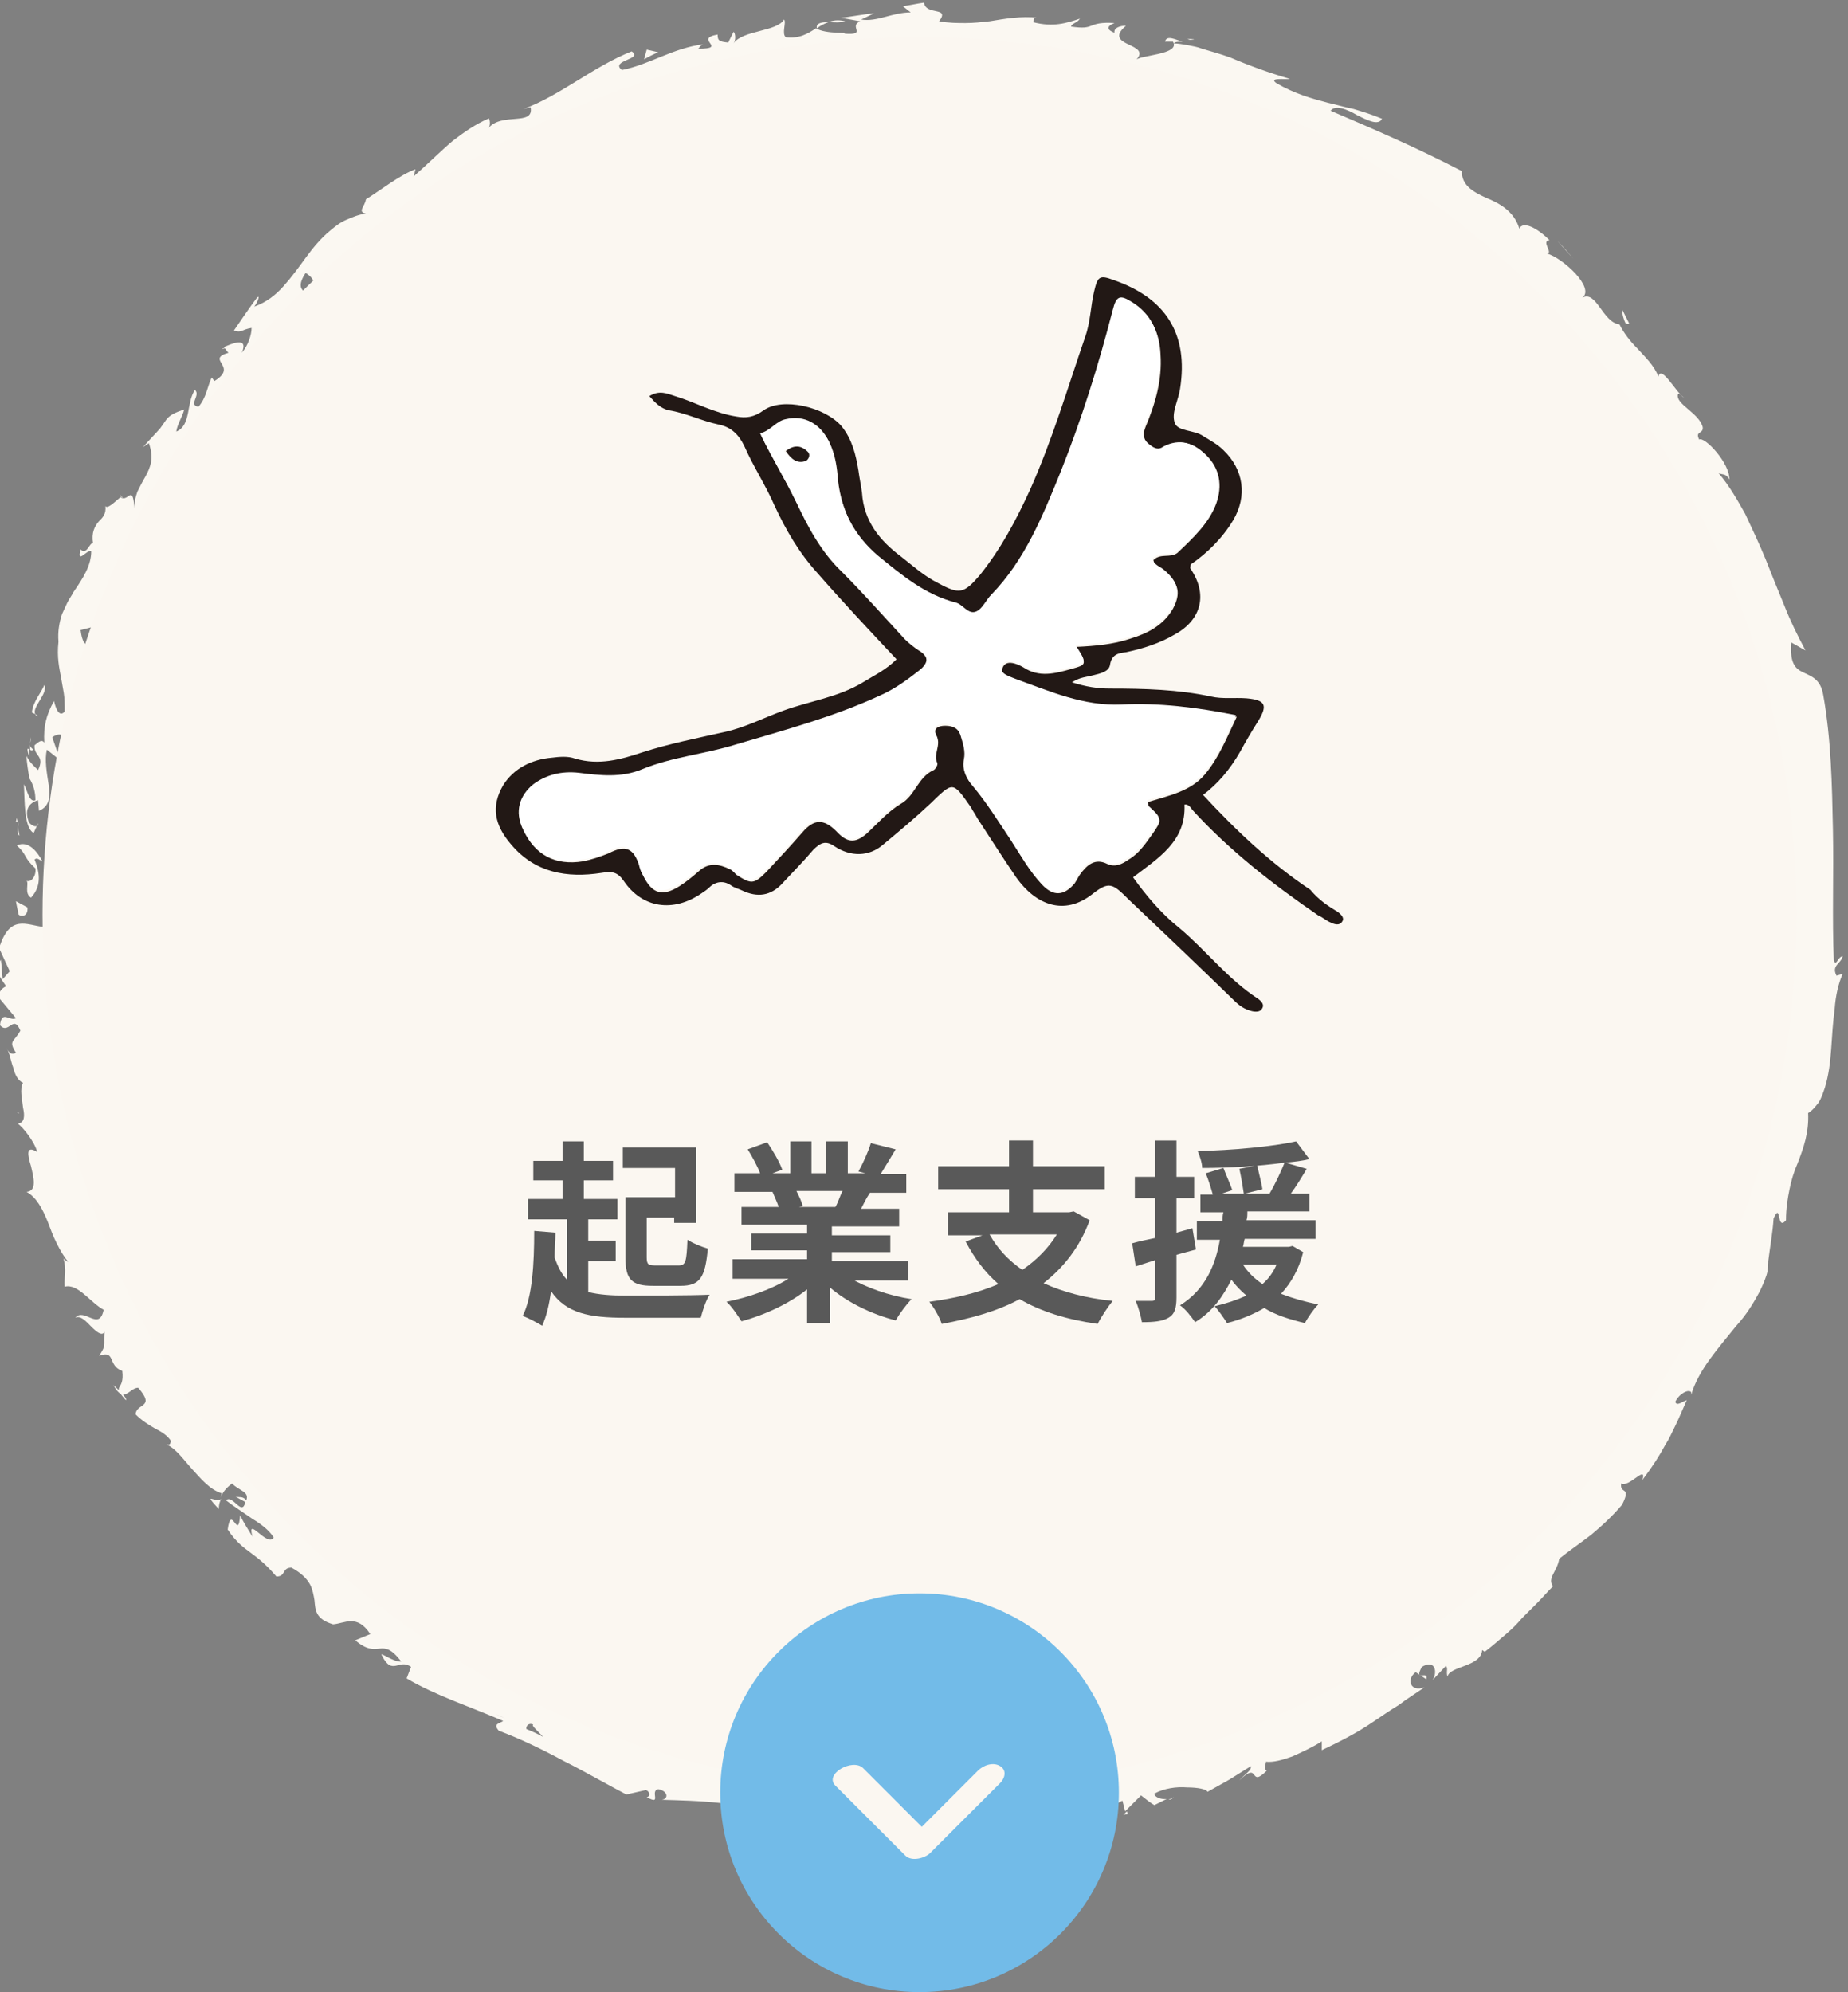 <?xml version="1.0" encoding="utf-8"?>
<!-- Generator: Adobe Illustrator 26.3.1, SVG Export Plug-In . SVG Version: 6.00 Build 0)  -->
<svg version="1.1" id="_イヤー_2" xmlns="http://www.w3.org/2000/svg" xmlns:xlink="http://www.w3.org/1999/xlink" x="0px"
	 y="0px" viewBox="0 0 208.6 224.8" style="enable-background:new 0 0 208.6 224.8;" xml:space="preserve">
<rect x="0" y="0" width="208.6" height="224.8" fill="#808080" stroke="none"/>
<style type="text/css">
	.st0{fill:#FBF8F2;}
	.st1{fill:#FBF7F1;}
	.st2{enable-background:new    ;}
	.st3{fill:#595959;}
	.st4{fill:#221815;}
	.st5{fill:#FFFFFF;}
	.st6{fill:#72BBE8;}
</style>
<g id="_イヤー_1-2">
	<g>
		<g>
			<path class="st0" d="M2.1,103.2c0.3,0.3,1.1,0.2,1-0.8l-1.3-0.7C1.8,101.8,2.1,103.2,2.1,103.2z"/>
			<path class="st0" d="M4.8,97.2c-0.6-1.1-1.6-2.4-2.9-1.8C3.1,96.5,2.6,96.7,4,98c0.1,0.9-0.5,1.6-1,1.4c0.3,0.3-0.3,1.4,0.5,1.9
				c1.1-1.2,1.1-2.6,0.4-4.3C4.2,96.7,4.5,97.1,4.8,97.2L4.8,97.2z"/>
			<path class="st0" d="M47.5,24.1L47,24.3C47.1,24.3,47.3,24.2,47.5,24.1z"/>
			<path class="st0" d="M97.4,7c-0.4,0.1-0.6,0.2-0.6,0.3C97.2,7.2,97.5,7.1,97.4,7z"/>
			<path class="st0" d="M106.5,8.3c-0.2-0.1-0.3-0.1-0.5-0.1C106.2,8.3,106.4,8.4,106.5,8.3z"/>
			<path class="st0" d="M47.5,24.1l1.4-0.5C48.7,23.2,48.1,23.7,47.5,24.1z"/>
			<path class="st0" d="M3.1,84.5c0,0.3,0.1,0.6,0.2,0.9c0-0.3,0-0.5,0-0.8C3.3,84.5,3.2,84.5,3.1,84.5z"/>
			<path class="st0" d="M30.9,40.7L30.6,41c0,0.2,0.1,0.4,0.2,0.6L30.9,40.7L30.9,40.7z"/>
			<path class="st0" d="M20.7,55.4c0.2-0.3-0.7-1-1-1.4c0.3,0.4,0.3,0.8,0.2,1.2C20.1,55.3,20.4,55.4,20.7,55.4z"/>
			<path class="st0" d="M8.4,81.3l0,0.5C8.5,81.7,8.5,81.5,8.4,81.3z"/>
			<path class="st0" d="M40,31.7c0.1,0.1,0.3,0.2,0.4,0.2C40.3,31.8,40.2,31.7,40,31.7z"/>
			<path class="st0" d="M2,125.6c0.1,0,0.1,0,0.2,0C2,125.5,1.9,125.5,2,125.6z"/>
			<path class="st0" d="M5.1,103.2l0.1,0.3c0.2,0,0.4,0.1,0.6,0.1C5.8,103.6,5.1,103.2,5.1,103.2z"/>
			<path class="st0" d="M122.5,11.6C122.5,11.6,122.4,11.5,122.5,11.6C121.9,11.6,122.2,11.6,122.5,11.6z"/>
			<path class="st0" d="M196.1,123.2c1.4-1.5,0.6,3,2.3,0.7C197.9,124.1,197.2,121.3,196.1,123.2z"/>
			<path class="st0" d="M3.4,84c0-0.3,0.1-0.5,0.1-0.8C3.4,83.6,3.4,83.8,3.4,84z"/>
			<path class="st0" d="M198.4,123.9L198.4,123.9l0.2-0.2L198.4,123.9L198.4,123.9z"/>
			<path class="st0" d="M156.9,25.4c0.1-0.2,0-0.4,0-0.6C156.8,24.8,156.8,25,156.9,25.4z"/>
			<path class="st0" d="M132.3,11.7l0.6,0.4C132.7,11.9,132.5,11.8,132.3,11.7z"/>
			<path class="st0" d="M169.2,33.3c0.2,0.3,0.2,0.5,0.7,0.8c0-0.1,0-0.1,0-0.2C169.7,33.8,169.4,33.7,169.2,33.3z"/>
			<path class="st0" d="M179.6,44.6c0-0.1,0-0.2,0-0.4l-0.4-0.3L179.6,44.6L179.6,44.6z"/>
			<path class="st0" d="M24.7,170.3c0-0.5,0.1-0.9,0.3-1.2C24.5,169.8,22.7,168.1,24.7,170.3z"/>
			<path class="st0" d="M3.8,84.6c-0.3-0.2-0.4-0.3-0.4-0.6c0,0.2,0,0.4,0,0.6C3.5,84.7,3.6,84.7,3.8,84.6z"/>
			<path class="st0" d="M175.8,27.2l1.8,2C177.1,28.6,176.5,27.9,175.8,27.2z"/>
			<path class="st0" d="M132.5,202.8l-0.6,0.3C132.1,203.1,132.3,203,132.5,202.8z"/>
			<path class="st0" d="M183.1,34.9c0,0.6,0.2,1.2,0.4,1.6c0.1,0,0.3,0.1,0.4,0L183.1,34.9z"/>
			<path class="st0" d="M25,169.1L25,169.1C25,169.1,25,169.1,25,169.1z"/>
			<path class="st0" d="M12.8,156.3c1.2,2.2,1.8,0.3,2.8,0.3c2,2.3-0.2,1.7-0.3,3c0.7,0.7,1.5,1.2,2.2,1.6c0.8,0.4,1.4,0.8,1.8,1.4
				c-0.1,0.2,0,0.5-0.5,0.4c1.1,0.5,1.9,1.7,2.9,2.8c1,1.1,2,2.3,3.3,2.7c0,0.2,0,0.4-0.1,0.5c0.3-0.8,0.9-1.3,1.3-1.6
				c0.7,0.8,2,0.9,1.6,1.9c-0.4-0.5-0.8-0.3-1.2-0.4l1.1,0.6c-0.4,1.7-1.4-0.9-2.2-0.2c0.9,0.7,2,1.4,3,2.1c1,0.6,1.9,1.3,2.4,2.1
				c-0.7,1.2-3.1-2.6-2.4-0.1c-0.5-0.8-1-1.6-1.4-2.4c-0.2,3-1-1.4-1.4,1.6c1,1.5,1.9,2.1,2.7,2.7c0.8,0.6,1.6,1.2,2.8,2.6
				c1.1,0,0.6-1,1.7-1c1.1,0.6,1.7,1.2,2.1,1.9c0.3,0.6,0.4,1.2,0.5,1.8c0.1,1.1,0.1,2.1,2.1,2.7c1.3-0.1,2.7-1.2,4.2,1.1l-1.7,0.7
				c2.7,2.3,2.9-0.6,5.2,2.4c-0.9,0.1-2.5-1.2-2.2-0.7c1.2,2.4,1.9,0.3,3.3,1.3l-0.5,1.3c3.2,1.9,7.2,3.2,10.9,4.8
				c-0.4,0.3-1.2,0.3-0.5,1.1c2.4,0.9,4.9,2.1,7.3,3.4c2.4,1.2,4.8,2.6,7.1,3.8l2.2-0.5c0.4,0.1,0.6,0.7,0.1,0.8
				c1.8,1,0.3-0.7,1.3-0.9c1.1,0.2,1.2,1.1,0.4,1.2c3.6,0.1,9.9,0.2,13.2,2.1l-0.8,0.2c2.7,0.9,3.4-2,5.9-0.5l-0.5,0.1
				c3,0.6,6.2,0.7,9.2,0.7c0.8,0,1.5,0.1,2.2,0.1c0.7,0,1.4,0.1,2.1,0.1c1.4,0.1,2.7,0.4,3.8,0.7c0.4-0.9,1.9-0.8,3.3-0.8
				c1.4,0,2.8-0.2,2.9-1.4c1.8,0.4,2.4,0.7,3.3,0.9c0.8,0.2,1.8,0.3,4.3,0.3c1.3-0.1,1.6-1.8,3.1-2.4l0.3,1.2l1.8-1.8
				c0.5,0.4,1,0.8,1.5,1.1l1.4-0.7c-0.6,0.1-1.4-0.2-1.4-0.6c1.1-0.6,2.5-0.8,3.7-0.7c1.2,0,2.2,0.2,2.3,0.5l2.5-1.4
				c0.8-0.5,1.6-1,2.4-1.5c0.1,0.5-0.8,1-1.3,1.6c2.4-2.3,1,1,3.1-1.1c-0.4-0.1-0.1-0.8-0.1-1c0.8,0.1,1.9-0.2,3-0.6
				c1.1-0.5,2.4-1.1,3.3-1.7l0,1c1.9-0.9,3.9-1.9,5.8-3.2c0.9-0.6,1.9-1.3,2.9-1.9c0.9-0.7,1.9-1.3,2.9-2c-1.6,0.6-2.1-0.9-1-1.7
				l1.2,0.8c0.3-1.1-1.5,0.4-0.5-1.4c1.5-0.9,1.8,0.6,1.2,1.5l1.5-1.6c0.3,0.2,0,0.7,0.2,1.2c0.2-1.2,3.8-1.1,3.9-3l0.3,0.2
				c0.9-0.7,1.7-1.4,2.4-2c0.7-0.6,1.3-1.2,1.8-1.8c0.6-0.6,1.1-1.1,1.7-1.7c0.6-0.6,1.1-1.2,1.8-1.9c-0.7-0.9,0.5-1.7,0.7-3.1
				c1.1-0.9,2.3-1.7,3.6-2.7c1.2-1,2.4-2.1,3.5-3.4c1.1-2.2-0.3-1.1-0.1-2.4c0.9,0.5,2.9-2.2,2.4-0.4c1.2-1.6,1.9-2.7,2.6-4
				c0.4-0.6,0.7-1.3,1.1-2.1c0.4-0.8,0.8-1.8,1.3-2.9c-0.6,0.2-1.1,0.7-1.3,0.2c0.4-0.9,1.5-1.5,1.8-1.1l0,0.3
				c0.8-2.8,3.1-5.3,5.1-7.8c1.1-1.2,1.9-2.5,2.6-3.8c0.3-0.6,0.6-1.3,0.8-1.9c0.2-0.6,0.2-1.3,0.2-1.9v0.3c0.2-1.6,0.5-3.2,0.6-4.8
				c0.9-2,0.3,1.5,1.4,0.2c0-1.4,0.2-2.5,0.4-3.5c0.2-1,0.5-2,0.9-2.9c0.7-1.8,1.3-3.5,1.2-5.7c0.5-0.3,0.8-0.7,1.2-1.2
				c0.3-0.5,0.5-1.1,0.7-1.7c0.4-1.3,0.6-2.8,0.7-4.3c0.1-1.5,0.2-3.1,0.4-4.6c0.1-1.4,0.4-2.8,0.9-3.9l-0.7,0.2
				c-0.6-1.2,0.5-1.3,0.7-2.2c-0.6,0.1-0.7,1.2-1,0.5c-0.2-4.8,0-9.8-0.1-14.8c-0.1-5-0.2-10.2-1.1-15.2c-0.3-1.8-1.4-2.1-2.2-2.5
				c-0.9-0.4-1.6-1-1.4-3.4l1.6,0.9c-0.9-1.7-1.7-3.3-2.4-5.1c-0.7-1.7-1.4-3.4-2.1-5.2c-0.7-1.7-1.5-3.4-2.3-5.1
				c-0.9-1.6-1.8-3.2-3-4.6c0.5,0.2,0.8,0,1.2,0.7c0.1-1.8-2.8-4.9-3.4-4.5c-0.5-1,0.5-0.6,0.4-1.4c-0.4-1.6-3.1-2.6-2.8-3.7
				c0.1-0.2,0.5,0.2,0.7,0.4c-0.9-0.6-2.6-3.8-2.9-2.4c-0.5-1.3-1.5-2.2-2.3-3.1c-0.9-0.9-1.6-1.8-2.1-2.8c-1.9-0.2-2.6-3.9-4.2-3
				c1.5-1.1-2.2-4.5-4-5c0.8,0-0.7-1.4,0.3-1.5c-1.4-1.4-3-2.2-3.4-1.3c-0.6-2-2.3-2.9-3.8-3.5c-1.5-0.7-2.7-1.4-2.7-3
				c-5.2-2.7-10.1-4.8-14.8-6.8c0.5-0.7,1.8-0.2,3,0.5c1.2,0.6,2.4,1.2,2.8,0.4c-1.2-0.5-2.2-0.8-3.2-1.1c-1-0.2-2-0.5-2.9-0.7
				c-1.9-0.5-3.7-1-5.8-2.2c-1-0.7,1-0.4,1.5-0.5c-2.4-0.7-4.6-1.5-6.7-2.4c-1.1-0.4-2.2-0.7-3.2-1c-0.5-0.2-1.1-0.3-1.6-0.4
				c-0.6-0.1-1.1-0.2-1.6-0.2c0.1-0.2,0.6-0.2,1-0.2c-0.8-0.2-1.8-0.8-2,0h0.9c0.9,1.5-3.9,1.5-4.2,2.1c2-2-3.9-1.5-1.1-3.9
				c-0.6,0-1.4,0.2-1.3,0.8c-0.8-0.3-1-0.7,0-1.1c-1.5-0.1-2.1,0.1-2.6,0.3s-0.9,0.3-2.3,0.1c0.1-0.4,0.7-0.4,1-0.9
				c-1.5,0.5-3,1-5.3,0.4c0.2-0.2-0.1-0.6,0.6-0.5c-2-0.2-3.7,0.1-5.5,0.4c-0.9,0.1-1.8,0.2-2.7,0.2s-1.9,0-3-0.2
				c1.3-1.7-1.5-0.6-1.7-2.1c-0.8,0.1-1.6,0.3-2.4,0.4l0.9,0.7c-2.1,0-3.8,1.1-5.6,0.8c0.5-0.2,1-0.5,1.5-0.7
				c-1.3,0.1-2.6,0.4-3.8,0.5l2.2,0.4C95.7,3,98,4,95.3,3.8c0.5-0.2-2,0.1-3.2-0.6l0,0c-0.9,0.6-1.9,1.2-3.4,1
				c-0.5-0.4,0.1-1.7-0.2-2c-0.8,1.4-4.7,1.2-5.7,2.7c0.3-0.4,0.2-1.2,0-1.3l-0.6,1.2c-1-0.1-1.2-0.2-1.2-0.9
				c-2.8,0.5,1.3,1.6-2.2,1.6c0.2-0.1,0.1-0.3,0.6-0.5c-3.4,0.4-6.1,2.3-9.2,2.9c-1.4-1.1,2.5-1.2,1.1-2.1c-4.3,1.7-8.1,5-12.2,6.5
				l0.8-0.2c0.4,2.2-3.3,0.5-4.8,2.4c0.4-0.4,0.1-1.4,0-1.1c-1.4,0.6-2.7,1.5-4,2.5c-1.3,1.1-2.7,2.5-4.4,4l0.2-0.8
				c-1.7,0.6-4,2.4-5.6,3.4c-0.1,0.8-1,1.4,0,1.6c-0.8,0.1-1.5,0.4-2.2,0.7c-0.7,0.3-1.2,0.7-1.8,1.2c-1.1,0.9-2,2-2.8,3.1
				c-0.8,1.1-1.6,2.2-2.5,3.2c-0.9,1-1.9,1.8-3.3,2.3c0.4-0.5,0.7-1.4,0.3-1c-0.9,1.2-1.7,2.4-2.6,3.7c0.9,0.3,0.8-0.1,2-0.3
				c0,0.8-0.4,2-1.1,2.8c0.8-1.9-1.2-1-2.1-0.6c0.3,0.1,0.4,0.5,0.6,0.6c-2.7,0.8,1.2,1.5-1.6,3.2l-0.3-0.4c-0.5,1-0.6,2.3-1.5,3.3
				c-1.2-0.2,0.3-1.3-0.4-1.9c-1,1.5-0.4,4-2.1,4.7c0.1-0.8,0.7-1.7,0.9-2.5c-2.1,0.7-1.9,1.1-2.7,2.1l0.1-0.1
				c-0.7,0.8-1.4,1.5-2.1,2.3c0.2-0.2,0.5-0.3,0.7-0.5c0.6,1.7,0.2,2.7-0.4,3.8c-0.3,0.5-0.6,1.1-0.9,1.7c-0.2,0.6-0.4,1.3-0.3,2.2
				c-0.2-3.4-0.7-0.9-1.6-1.6c-0.6,0.5-1.5,1.4-1.7,1c0.1,0.9-0.3,1.3-0.8,1.8c-0.4,0.5-0.8,1.2-0.6,2.4c-0.4-0.1-0.7,1.4-1.4,0.7
				c-0.5,1.8,0.8-0.1,1.2,0.2c0,1.6-0.9,3-2,4.6c-0.2,0.4-0.5,0.8-0.7,1.2c-0.2,0.4-0.4,0.9-0.6,1.3c-0.3,0.9-0.5,2-0.4,3.1
				c-0.2,1.8,0.1,3,0.3,4.1c0.1,0.6,0.2,1.1,0.3,1.7c0.1,0.6,0.1,1.3,0.1,2.1c-0.8,0.9-1.2-1.2-1.2-1.2c-0.9,1.6-1.2,2.9-1.1,4.7
				c-0.3-0.4-0.6-0.1-1.1,0.3c-0.1,1.3,1.2,1.1,0.4,2.8c-0.4-0.4-1-0.9-1.3-1.6c0,0.8,0.2,1.7,0.3,2.5C3.8,88.6,4,89.4,4,90.3
				c-0.7,0.3-0.9-1.1-1.3-1.8c0.1,1.9,0,4.9,1.1,5.5l0.5-1.1c0,0.7-1,0.2-1.1-0.3c-0.6-1.7,0.7-2.2,1.1-2.3l0.1,1.2
				c1.2-0.5,1.3-1.6,1.1-2.9c-0.2-1.3-0.5-2.9-0.2-4l1.5,1.2l-0.9-2.6c0.5-0.4,1.5-0.6,1.5,0.6c1.1-1.4-0.3-1.6,0.9-2.7
				c0.2-0.1,0.2,0,0.3,0.1l-0.1-1.7c0.3,0.4,1.2,0,0.8,0.9C9.8,79.2,9.9,78,9.9,77c0-1,0-1.7,0.7-2.1l0,0.3c0.3-2,0.1-2.2-0.4-2.3
				c-0.4-0.1-0.9-0.1-1.1-1.8c1.2-0.3,2.3-0.6,3.5-0.9l-1-0.8c0.2-0.4,0.6-1.1,1-0.8c-0.2-1.7-0.6,0.1-1-1.1
				c0.9-0.7,1.2-2.1,1.7-3.2c0.5-1.1,0.9-2,1.9-1.8c-0.6-1-1.4,1.4-1.1-0.8c1.1,0.2,1.2-0.4,1.4-1.2c0.1-0.8,0.2-1.8,1.1-2.4
				c0.7,1-0.6,2.2,1.1,1.1c-0.6-0.9-0.1-1.6,0.6-2.3c0.7-0.7,1.6-1.3,1.8-2c-0.6-0.4-0.3-1.2,0.2-2.2c0.5-1,1.4-2.2,1.9-3.4
				c0.3,0.4,3.3-3.5,5.2-5l0.1,0.2c-0.9-1.2,0.8-3,1.8-4.6c0.6,0.6,0.7,1.1,0.4,2.1c0.3-0.4,0.7-0.8,1.1-1.3c-0.1-0.6,0-1.2,0.6-2.1
				l0.5,1c0.3-0.4,0.6-0.9,0.9-1.4c0.3-0.5,0.6-1,0.9-1.5c0.7-1,1.4-2.1,2.7-2.8c-0.6-0.9-3.7-0.4-1.9-3.1c0.5,0.3,1.2,0.9,0.8,1.6
				c0.1-0.2,0.4-1,0.9-1.2l-0.2,1.5c1.2-0.6,0-1,0.8-1.7c0.5,0.6,1-0.1,1.3,0.4c-0.1,0.2-0.9,0.4-1,0.9c0.9-0.7,2.3-1.3,3-1.2
				c-0.4-0.3-0.7-0.8-0.1-1.4c1.6-1.5,1.2,0.2,2.4-0.3c0-0.8,1.5-1.2,0.8-2.1c0.5-0.4,1,0,1.3,0.1c0.3-0.5,1.3-1.4,2-2.1
				c0.8-0.7,1.2-1.3,0.3-1.4l-0.3,0.1c0,0,0.1-0.1,0.1-0.1l0,0c0.6-0.8,1.3-1.4,2.1-2c0.8-0.5,1.7-1,2.6-1.4
				c1.8-0.9,3.6-1.5,5.1-2.7l0.2,0.4c0.8-0.8,1.9-1.4,2.9-2c1-0.6,1.9-1.3,2.4-2c0.6-0.3,1.7,0,1.7,0.6c1.4-0.9,1.4-1.5,4-1.8
				c-1.3,1.3,0.8,0.4-1.4,1.1c2.2-0.5,2.8-0.1,4.7-1.9c-0.4,1.2,2,0.7,2.9,0.1l-1.7-0.2c1.1-0.5,2.1-0.8,3.1-1l-0.1,1.4
				c1.2,0,2.2-0.2,3.1-0.6c0.9-0.4,1.8-1,2.6-1.5c1.7-0.9,3.3-1.8,5.3-0.7c1-1.1-2.5-0.2-1.7-1.5c2.1-0.2,4.5,1.3,5.1,1.2
				c2.8,0.4,2.3-2.3,5.3-2.1c-0.4-0.4-0.9-1.7,1.3-2.3c2.1,0,2.7,1.8,1.4,2.3c-0.5,0.1-0.7-0.1-0.7-0.2c-0.7,0.2-1.5,0.5-0.7,0.9
				l0.2-0.5C96.9,7.9,97.9,8,98.7,8c0.8,0.1,1.3,0.3,1,0.7c1.5-0.5,0.6-0.8-0.5-1c2.7,0.7,4.1-0.2,6.8,0.4c-0.4-0.3-0.8-0.8-0.4-0.8
				c2,0.3,2.4,0.1,2.7-0.2c0.3-0.3,0.4-0.8,1.8-0.7c1.5,0.8-0.7,1.7,2.1,1.3c1.6,0.6,0.2,1.3-0.4,1.6c0.6-0.2,1.2-0.2,1.8-0.1
				c0.6,0.1,1.1,0.3,1.6,0.5c1,0.4,1.8,0.9,2.4,1.1l-1.3,0.2c0.8-0.1,1.4-0.1,2,0.1c-0.2-0.4-0.4-0.7-0.6-1c0.7,0.2,1.3,0.4,1.3,0.8
				c0.9-0.5-0.3-1.7,1.3-2.2c0.9,0.7,3.2,0,3.3,1.4c-3.1-1,0.1,1.3-2.6,1c0.5-0.1,1.2,0.1,1.9,0.4c0.1,0.2-0.2,0.2-0.4,0.3
				c2.7,1.8,1.6-1.1,4.7-0.4c-0.6,0.6,0.4,1.5,0.9,1.5c-1.2-0.4-0.3-1.3,1-1.5c1.8,1.1,2.2,0.2,3.3,0.6l-1.1-0.6
				c0.6-0.6,1.6-0.2,3,0.1c-0.1,0.6-1.4-0.1-0.9,0.3c1.9-0.6,3,2.3,5.3,2.4c0.8,0.8-0.4,1.3,0.3,1.9c2.6,0,2,1.9,4.7,2.2
				c-0.3-1.2-0.5-1,1.6-1.1l-4.1-1.1l3.1-0.1c-1.2-0.5-2.7-0.6-3.4-1c1.5-0.2,1.3,0,1-1c1,2.1,3.6,0.7,5,2.5l-1.1,2.1
				c1.1,1.2,2.4,1.5,3.9,1.9c1.4,0.4,3.1,0.8,4.6,2.1c-0.3-0.3-0.6-0.7-0.9-1c0.9-0.5,2.1,1.2,3.4,1.6c-0.5,0.6,0,1.3,0.2,2
				c0.3-0.5,2.3,1.7,3.5,0.6c0.3,0.6,0.6,1.2,0.8,1.9c2.2,2.3,4.3,0.5,6.5,2.8c-1.3,0-0.6,1.4-2.5,0.5c0.8,0.7,1.4,1.4,1.7,1
				c0.1,0.4,0.8,0.6,1.5,1c0.7,0.3,1.4,0.8,1.5,1.4c0.6,0,1.2-0.5,2,0.4c0,0.2-0.3,0.3-0.3,0.3c0.3-0.3,1.7,0.9,1.6-0.4
				c0.1,1,0.6,1.9,1.2,2.8c0.3,0.4,0.7,0.8,1,1.2c0.4,0.4,0.7,0.8,1.1,1.2c0.8,0.8,1.5,1.6,2.1,2.4c0.5,0.8,0.9,1.7,0.9,2.5
				c0.8,0.8,1.7,1.7,2.4,2.7c0.8,0.9,1.6,1.9,2.2,2.7c-0.3,0-0.3,0.2-0.5-0.2c0.9,2.8,2.9,0.2,3.9,3.4c-0.1,1-0.5,0.8-0.8,0.4
				c-0.3-0.4-0.6-0.9-0.6-0.3c-1,0.9-0.4,1.7,0.4,2.6c0.8,0.9,1.8,1.9,1.6,3.3l-0.4-0.4c-0.1,1.9,2.8,3.1,3.7,5.7c0,0-0.3,0-0.4,0.2
				c1,0.6,2,1.6,2.8,2.8c0.8,1.2,1.6,2.6,2.2,3.8c-1.2-0.4-0.9-0.9-1.7-0.1c0.5,1.1,1.4-0.9,2.5,1.3c-0.3,0.9-0.2,2.7-1.2,3.2
				c-0.2-0.7-0.5-1.4-0.7-2.1c-0.5,0.8-0.2,1.4,0.1,2c0.4,0.6,0.8,1.2,0.9,1.8l-0.6,0c1.1,3.1,2.6,2.8,3.3,6.4l0.4-0.5
				c2,1.7-0.5,1.8,1,3.6l-1.4,0.9l0.6,1.2c0.2,0.5,0.5,1.1,0.8,1.7c0.5,1.2,1.1,2.6,1.3,3.8c-1.3-1.2-2.2-3.9-3.1-5.4
				c0.2,1.3,0.7,4.3,1.5,4.9c-0.2-0.5-0.7-1.1-0.5-1.7c1.5,1.4,2.2,3.5,2.4,6.1c-1.5-0.1-1.7,1.6-1.7,3.5c0,2-0.2,4.2-1.4,5.1
				c0.1,0.6,0.2,1.1,0.3,1.7c0,0.6,0,1.1,0,1.7c-0.1,1.1-0.2,2.3-0.5,3.4c-0.5,2.3-1.1,4.6-1.6,7.2c2.7-1.4-0.2,1.5,2.3,1.7
				c-0.1,1.3-0.3,1.7-0.4,1.8c-0.8,1.1-1.5,2.2-2.3,3.3c-0.5,0.3-0.5,0-0.5-0.4c0-0.4,0-0.9-0.3-0.9c-0.8,2.5-1.3,0.8-2.4,2.3
				c0.9-0.1,0.9,1.2,0.2,2.6l1.7-1.7c0.1,2-0.6,2.6-1.4,3.2c-0.8,0.6-1.5,1.2-1.5,3.2l-0.4-1.4c-0.1,2-2.5,6.5-1.6,9
				c-0.4,0.2-1.2,0.3-1-0.5c-0.5,1-1,2.1-1.4,3.3c-0.4,1.2-0.8,2.4-1.2,3.5c-0.4,1.1-0.9,2.3-1.4,3.3c-0.6,1-1.2,1.8-1.9,2.4
				l-0.3-0.6c-0.3,0.8,0.1,1.9-1,2.4c-0.2-0.2-0.3-0.6-0.6-0.3c-0.1,0.5-0.5,2.5-1.4,3.2l0-1.2c-1.6,1.6-2.4,3.1-2.9,4.8
				c-0.6,1.6-1.1,3.2-2.2,4.8c-1.3-1.2-4.1,1-5.6,2l-0.1-0.2c-1,0.9-1.8,1.7-2.5,2.6c-0.8,0.9-1.4,1.7-2.1,2.6
				c-0.6,0.9-1.3,1.8-2.1,2.6c-0.7,0.9-1.4,1.8-2.4,2.6c-0.9,0.1-1.9,0.4-2.9,0.9c-1.1,0.5-2.2,1.1-3.4,1.9c-1.2,0.7-2.5,1.4-3.7,2
				c-1.2,0.6-2.5,1.1-3.7,1.4c0.8-0.1,0.5,1.3-0.2,1.8c-1.1,0.2-2.3,2.4-2.8,0.9l0.4-0.1c-1.4-1.1-3.3,0.3-5.1,0.9l0.5,2.1
				c-1.4-0.3-2.8,0-4.2,0.3c-1.4,0.4-2.7,1.1-4.1,1.6c-1.3,0.5-2.6,1.1-3.7,1.3c-1.2,0.2-2.2,0.2-2.9-0.3c-1,0.8-2.4,1-3.4,1.8
				l-0.1-1.1c-1.6,0.1-2.8,0.2-4,0.4c-0.6,0.1-1.3,0.1-2,0.3c-0.4,0.1-0.8,0.1-1.2,0.2l-1.3,0.2l0.7-0.9c-2.2,0.1-2.5,3.5-4.6,3.7
				l-0.7-1.7c-1.9,0.1-3.9-0.2-5.8-0.5c-1-0.1-1.9-0.2-2.9-0.1c-1,0-1.9,0.1-2.9,0.4c0.1-0.2,0.2-0.7,0.9-0.7
				c-1.8-0.1-6.8-1.9-6.5,0.5c0.2-1.4-3.9-0.8-6.1-0.5l0.5-1c-2,1-2.2,1.4-4.7,1.2c-0.5-0.3-0.3-1,0.4-0.5c-1.8-1.1-1.8,0.6-3.9-0.6
				l1.1-0.4c-1.9-0.6-1.9-0.2-3.2,0.2c-1.4,0-3.6-1.5-3.5-2.6c-0.5,0.5-1.8,0.8-2.8,0.1c0-0.4,0.5-0.5,0.7-0.5
				c-0.7-0.5-1.4-0.8-2.1-0.9c-0.6-0.2-1.2-0.3-1.8-0.4c-1.1-0.2-2.2-0.4-3-1.4c0.1-0.4,0.1-0.6-0.1-0.8c2.4,1.2,4.4,2.1,4.2,2.1
				c0.4-0.9-1.5-2,0.7-2.6c-0.9,0-2.2,0.1-3.5,0c-1.3-0.1-2.5-0.4-3.4-1.1c0-0.1-0.1-0.3-0.1-0.4h0.2c-0.4-0.3-0.8-0.4-1.3-0.5
				c-0.5-0.5-0.8-0.8-1.3-1.1c0.2-0.9-1.9-1.6-2.8-2.2c-0.5,1-1.6,0.1-1,1.6c-0.1-0.2,0.2,0,0.9,0.3c0.2,0.1,0.3,0.1,0.5,0.1
				l-0.1,0.1c0.6,0.3,1.5,0.8,2.4,1.3c-1,0.1-2,0-2.8-1.1c-0.9,0.3-1.8,0.6-2.2,0.7c-0.2-1.1-0.8-2.2-1.3-3.1
				c-0.5-0.9-0.9-1.8-0.8-2.3c-1.5-0.7-3.2-1.7-4.7-2.6c-0.8-0.4-1.6-0.8-2.4-1.1c-0.8-0.3-1.5-0.4-2.3-0.4
				c-0.9-0.4-0.4-1.2-0.5-1.6c0.5,0.2,1,0.6,1.4,0.6c-1.8-0.8-4.2-3.6-5.6-2.9c-1.3-2.1,1.9,0-0.6-2.2H36c-0.7-1.6-1.6-2.6-2.7-3.5
				c-1-0.9-2.2-1.6-3.5-2.4c-1.2-0.8-2.4-1.6-3.4-2.7s-1.8-2.6-2.2-4.4c0.1,0.5,0.2,0.8,0.1,1c-0.5-0.9-1-1.8-1.5-2.8
				s-1.1-1.8-1.6-2.7c-1-1.8-2.3-3.5-3.3-5.4c-2.2-3.6-3.9-7.5-4.4-11.6c-0.3-2.3-1.3-2.2-2.4-3.3l1-0.8c-0.7-0.6-1.3-1.3-2-1.9
				c-0.5-0.8-0.6-1.5-0.7-2.3c0-0.8,0.2-1.6,0.3-2.5c0.1-0.8,0.2-1.7,0.1-2.6c-0.1-0.9-0.4-1.8-1-2.8l-0.7,0.7c-0.1-0.8-0.4-2-0.6-3
				c-0.2-1-0.2-1.8,0.3-1.7c-0.2-0.1-0.9-0.4-0.6-1.1l0.6-0.1c-0.2-0.6-0.5-1.2-0.8-1.8l-0.7-1.9c0.2-3,2.5,0.3,2.4-4
				c-0.3-1.5-1.9-4.5-2.4-3.9c0,0.7-0.3,1.7-1,1.7l-0.4-1.5c-1.9-0.2-3.8-1.5-5,2.4l1.2,2.6l-0.8,0.9c-0.1-0.8-0.1-1.5-0.2-2.2
				c-0.8,1.3,0,2.1,0.6,3c-0.5,0.2-0.8,0.6-0.9,1.2l2,2.4c-0.7,0.4-1.6-1-1.8,0.8c1,1.1,1.5-1.3,2.3,0.6c-0.7,1.3-1.4,1.1-0.5,2.5
				c-0.5,0.3-0.8,0-1.1-0.6c0.4,0.6,0.5,1.5,0.8,2.3c0.2,0.8,0.5,1.4,1.1,1.7c-0.4,0.7-0.1,1.8,0,2.8c0.2,0.9,0.2,1.7-0.6,1.8
				c0.5,0.3,1.9,2,2.2,3.2c-1.3-0.8-1.1,0.3-0.7,1.6c0.3,1.3,0.7,2.8-0.5,2.9c1.1,0.6,1.8,1.9,2.4,3.4c0.3,0.8,0.6,1.6,1,2.4
				c0.4,0.8,0.8,1.5,1.3,2.1c-0.2-0.1-0.6-0.3-0.6-0.6c0.5,1.6,0.1,2.3,0.2,3.4c1.5-0.4,2.9,1.8,4.4,2.6c-0.5,2.5-2.2-0.3-3.2,0.9
				c0.6-0.3,1.2,0.4,1.8,1c0.6,0.6,1.2,1.1,1.5,0.6c-0.1,1.8,0.2,1.4-0.6,2.7c1.9-0.7,0.9,1.1,2.6,1.7c0.3,2.4-1.3,1.4,0.4,3.3
				C14.5,157.8,12.8,156.3,12.8,156.3L12.8,156.3z M57,193.9L57,193.9l-1.1-0.5C56.1,193.5,56.4,193.6,57,193.9z M61.3,196
				c-0.5-0.3-1.2-0.6-1.9-0.9c0-0.4,0.3-0.7,0.8-0.5C59.9,194.7,60.8,195.4,61.3,196L61.3,196z M56.2,184.5c0.7,0.2,0.8,0.5,0.8,0.8
				c-0.3-0.1-0.7-0.3-1.2-0.5c0,0-0.1,0.1-0.1,0.1C55.8,184.7,56,184.6,56.2,184.5z"/>
			<path class="st0" d="M54.3,185.2c-0.1,0-0.2,0-0.3-0.1c0.1,0.2,0.2,0.3,0.2,0.4l0.4-0.2L54.3,185.2L54.3,185.2z"/>
			<path class="st0" d="M46.9,24.3L46.9,24.3c0,0-0.1,0-0.2-0.1C46.8,24.3,46.8,24.3,46.9,24.3z"/>
			<polygon class="st0" points="127.3,204.7 127.2,204.4 126.8,204.8 			"/>
			<path class="st0" d="M25.4,39.3c-0.1,0-0.2,0-0.4,0.1C25,39.4,25.2,39.4,25.4,39.3z"/>
			<path class="st0" d="M18.5,48.4l-1.2,1.2C17.8,49.1,18.2,48.8,18.5,48.4z"/>
			<path class="st0" d="M13.5,55.8c0.1,0.2,0.2,0.3,0.4,0.4c0,0,0,0,0,0L13.5,55.8L13.5,55.8z"/>
			<path class="st0" d="M134,4.4c0.1,0,0.2,0.1,0.4,0.1C135.2,4.4,134.6,4.4,134,4.4z"/>
			<path class="st0" d="M92.2,3.2c0.4-0.3,0.8-0.5,1.3-0.7C92.7,2.5,92.1,2.6,92.2,3.2z"/>
			<path class="st0" d="M175.6,27C175.6,27,175.6,27,175.6,27l0.2,0.2L175.6,27L175.6,27z"/>
			<path class="st0" d="M95.4,2.4c-0.8-0.2-1.4-0.1-1.9,0.1C94.1,2.5,94.8,2.6,95.4,2.4z"/>
			<path class="st0" d="M1.9,92.3l-0.1,0.4c0.1,0,0.1,0,0.2,0.1L1.9,92.3L1.9,92.3z"/>
			<path class="st0" d="M2,92.8L2,93.3C2.1,93.1,2.1,92.9,2,92.8z"/>
			<path class="st0" d="M2.2,94.3l-0.2-1C2,93.7,1.9,94.1,2.2,94.3z"/>
			<path class="st0" d="M4.3,80.8L4,80.6C4,80.7,4.1,80.8,4.3,80.8z"/>
			<path class="st0" d="M5,77.3c-0.3,0.8-1.3,1.9-1.4,3.1L4,80.6C3.5,79.9,5.5,78.2,5,77.3z"/>
			<path class="st0" d="M14.5,65.2c-0.5,0.8-0.9,1.7-1.4,2.5c0.6-0.3,1.4-0.7,1,0.5C16.6,65.4,12.9,68.6,14.5,65.2L14.5,65.2z"/>
			<path class="st0" d="M18.9,57.5c-0.5,1.5,0.6,0.3,0.7,0.5C19.7,57,19.8,56.7,18.9,57.5z"/>
			<path class="st0" d="M64.5,15.2l0.3,1C65.8,15.6,64.6,15.8,64.5,15.2z"/>
			<path class="st0" d="M74.3,5.9c-0.4-0.1-0.9-0.2-1.3-0.3l-0.3,1.1C73.2,6.4,73.8,6.1,74.3,5.9z"/>
			<polygon class="st0" points="83.2,11.1 82.7,11.3 84.5,10.5 			"/>
			<path class="st0" d="M177.1,43.1l0.8-1.1C177.2,41.5,176,42.3,177.1,43.1z"/>
			<path class="st0" d="M197.8,83.1c-0.5,0.6-0.7,1.9,0.1,2.6C197.8,84.7,198.1,83.6,197.8,83.1z"/>
			<path class="st0" d="M136.4,191.5l0.7-0.7c-0.5,0.3-1,0.6-1.5,0.9C135.9,191.6,136.1,191.6,136.4,191.5z"/>
		</g>
		<circle class="st1" cx="103.8" cy="103.2" r="99"/>
	</g>
	<g class="st2">
		<path class="st3" d="M66.4,145.8c1.2,0.3,2.6,0.4,4.2,0.4c1.7,0,7.5,0,9.5-0.1c-0.4,0.6-0.8,1.8-1,2.6h-8.5c-4.1,0-6.7-0.5-8.4-3
			c-0.2,1.5-0.5,2.8-1,3.9c-0.5-0.3-1.6-0.9-2.2-1.1c1.1-2.2,1.3-5.9,1.3-9.6l2.4,0.2c0,1-0.1,1.9-0.1,2.8c0.4,1.1,0.8,1.9,1.4,2.5
			v-6.8h-4.4v-2.3h3.9v-2.1h-3.3v-2.2h3.3v-2.2h2.4v2.2h3.3v2.2h-3.3v2.1h3.8v2.3h-3.3v2.4h3.1v2.3h-3.1V145.8z M76.1,131.8h-5.8
			v-2.3h8.3v8.5h-2.5v-0.6H73v4.5c0,0.8,0.2,0.9,1,0.9h2.6c0.8,0,0.9-0.4,1-2.9c0.6,0.4,1.6,0.8,2.3,1c-0.3,3.3-0.9,4.2-3.1,4.2
			h-3.1c-2.4,0-3.1-0.7-3.1-3.2v-6.8h5.6V131.8z"/>
		<path class="st3" d="M95.9,144.2c1.9,1.1,4.4,2,7,2.4c-0.6,0.6-1.4,1.7-1.8,2.4c-2.7-0.7-5.4-2-7.4-3.7v4h-2.6v-3.8
			c-2,1.6-4.8,2.9-7.4,3.6c-0.4-0.6-1.1-1.7-1.7-2.2c2.5-0.5,5.1-1.4,7-2.6h-6.3v-2.2h8.4v-1h-6.3v-1.9h6.3v-1h-7.4v-2h4.2
			c-0.2-0.6-0.5-1.2-0.7-1.7l0.3,0h-4.6v-2.1h2.9c-0.3-0.8-0.9-1.9-1.4-2.7l2.2-0.8c0.6,0.9,1.4,2.2,1.7,3.1l-1.1,0.4h2v-3.6h2.4
			v3.6h1.6v-3.6h2.5v3.6h2l-0.8-0.2c0.5-0.9,1.1-2.2,1.4-3.2l2.8,0.7c-0.6,1-1.2,2-1.7,2.8h2.9v2.1h-4.1c-0.4,0.6-0.7,1.2-1,1.8h4.3
			v2h-7.6v1h6.6v1.9h-6.6v1h8.6v2.2H95.9z M89.9,134.4c0.3,0.6,0.6,1.2,0.7,1.7l-0.4,0.1h4.1c0.3-0.5,0.5-1.2,0.8-1.8H89.9z"/>
		<path class="st3" d="M123,137.7c-1.1,3-2.9,5.3-5.2,7.1c2.2,1,4.8,1.7,7.8,2c-0.5,0.6-1.3,1.8-1.7,2.6c-3.5-0.5-6.4-1.4-8.8-2.8
			c-2.6,1.4-5.6,2.2-8.8,2.8c-0.2-0.7-0.9-1.9-1.4-2.5c2.9-0.4,5.5-1,7.8-2c-1.5-1.3-2.7-2.9-3.7-4.8l1.9-0.7H107v-2.6h6.9v-2.6h-8
			v-2.6h8v-2.9h2.7v2.9h8.1v2.6h-8.1v2.6h4.1l0.5-0.1L123,137.7z M111.7,139.3c0.9,1.6,2.1,2.9,3.7,4c1.6-1.1,2.9-2.4,3.9-4H111.7z"
			/>
		<path class="st3" d="M135,141c-0.7,0.2-1.5,0.4-2.2,0.6v4.8c0,1.2-0.2,1.9-0.9,2.3c-0.7,0.4-1.6,0.5-3,0.5
			c-0.1-0.6-0.4-1.7-0.7-2.4c0.8,0,1.5,0,1.8,0c0.3,0,0.4-0.1,0.4-0.4v-4.2l-2.2,0.7l-0.4-2.6c0.7-0.2,1.6-0.4,2.6-0.6v-4.5h-2.3
			v-2.4h2.3v-4.1h2.4v4.1h2v2.4h-2v3.9l1.8-0.5L135,141z M147.1,141.3c-0.5,2-1.4,3.5-2.5,4.7c1.3,0.5,2.7,0.9,4.2,1.2
			c-0.5,0.5-1.2,1.5-1.5,2.1c-1.7-0.4-3.3-0.9-4.6-1.7c-1.2,0.7-2.6,1.3-4.2,1.7c-0.3-0.5-1-1.5-1.4-1.9c1.3-0.3,2.5-0.7,3.6-1.2
			c-0.6-0.5-1.2-1.1-1.7-1.8c-0.9,1.8-2.1,3.6-4.1,4.8c-0.4-0.6-1.1-1.5-1.7-1.9c2.9-1.8,4-4.6,4.5-7.4h-2.6v-2.1h2.9
			c0-0.4,0-0.7,0.1-1h-2.6v-2h1.4c-0.2-0.7-0.5-1.7-0.8-2.4l2-0.6c0.3,0.8,0.8,1.9,1,2.5l-1.2,0.4h2.5c-0.1-0.7-0.3-1.9-0.5-2.8
			l2-0.4c0.2,0.9,0.5,2,0.6,2.7l-2,0.5h2.8c0.6-1,1.3-2.5,1.7-3.5c-2.9,0.4-6.3,0.6-9.3,0.6c0-0.6-0.3-1.4-0.5-1.9
			c3.9-0.1,8.4-0.5,11.1-1.1l1.5,2c-0.8,0.2-1.7,0.3-2.7,0.4l2.4,0.7c-0.6,1-1.2,2-1.8,2.8h2.1v2h-7c0,0.4,0,0.7-0.1,1h7.8v2.1h-8
			c-0.1,0.3-0.1,0.6-0.2,0.9h5.2l0.4-0.1L147.1,141.3z M140.3,142.7c0.5,0.8,1.3,1.6,2.2,2.2c0.7-0.6,1.2-1.3,1.6-2.2H140.3z"/>
	</g>
	<g>
		<g>
			<g>
				<g>
					<path class="st4" d="M151,102.9c0.4,0.3,0.8,0.7,0.5,1.1c-0.3,0.5-0.9,0.3-1.3,0.1c-0.5-0.2-0.9-0.6-1.4-0.8
						c-5.1-3.5-10-7.3-14.2-11.9c-0.2-0.3-0.5-0.7-0.9-0.6c0.2,4.1-2.9,6-5.8,8.2c1.5,2.1,3.2,4.1,5.2,5.7c3.1,2.6,5.5,5.8,8.9,8
						c0.4,0.3,0.8,0.7,0.4,1.2c-0.2,0.3-0.7,0.3-1.1,0.2c-0.8-0.2-1.4-0.6-2-1.2c-3.9-3.8-7.9-7.6-11.9-11.4
						c-1.8-1.8-2.2-2.1-4.1-0.6c-3.2,2.5-6.4,1.2-8.6-1.9c-1.5-2.2-2.9-4.4-4.4-6.7c-0.2-0.4-0.5-0.8-0.7-1.2c-2.1-3-2-2.9-4.6-0.4
						c-1.7,1.6-3.5,3.1-5.3,4.6c-1.6,1.4-3.7,1.4-5.5,0.2c-1-0.7-1.6-0.4-2.4,0.4c-1.1,1.3-2.3,2.5-3.5,3.8
						c-1.3,1.4-2.8,1.6-4.5,0.8c-0.4-0.2-0.9-0.3-1.3-0.6c-0.9-0.6-1.8-0.4-2.5,0.3c-0.2,0.2-0.5,0.4-0.8,0.6
						c-3.2,2.2-6.7,1.7-8.8-1.4c-0.7-1-1.3-1.1-2.5-0.9c-3.9,0.6-7.5,0-10.2-3.2c-1.9-2.2-2.3-4.3-0.9-6.7c1.2-1.9,3.2-2.9,5.5-3.1
						c0.8-0.1,1.8-0.2,2.6,0.1c2.7,0.8,5.2,0.1,7.6-0.7c3.1-1,6.2-1.6,9.3-2.3c2.3-0.5,4.4-1.6,6.6-2.4c3-1.1,6.2-1.5,9-3.2
						c1.3-0.8,2.6-1.4,3.8-2.6c-3.1-3.3-6.1-6.5-8.9-9.7c-2.1-2.3-3.6-4.9-4.9-7.7c-1-2.3-2.4-4.4-3.4-6.7c-0.6-1.2-1.4-2.1-2.9-2.4
						c-1.9-0.4-3.7-1.3-5.6-1.6c-0.9-0.2-1.5-0.8-2.2-1.6c1.1-0.7,2-0.3,2.9,0c2.3,0.7,4.4,1.9,6.9,2.3c1.1,0.2,2,0.1,3.1-0.7
						c2.1-1.5,6.9-0.4,8.8,1.8c1.2,1.5,1.6,3.2,1.9,5c0.1,0.8,0.3,1.7,0.4,2.5c0.2,3.2,2,5.4,4.4,7.2c1.4,1.1,2.6,2.2,4.2,3
						c2.4,1.3,2.9,1.2,4.7-0.9c2.4-3,4.1-6.2,5.7-9.7c2.5-5.6,4.2-11.4,6.2-17.2c0.6-1.7,0.6-3.4,1-5.1c0.4-1.7,0.6-1.9,2.2-1.3
						c5.8,2,8.5,6,7.5,12.3c-0.2,1.3-1,2.7-0.6,3.8c0.3,1,2.2,0.8,3.2,1.5c0.8,0.5,1.6,0.9,2.3,1.6c2.3,2.2,2.7,5.2,1.1,7.9
						c-1.2,2-2.9,3.7-4.8,5c0,0.2-0.1,0.4,0,0.5c1.9,2.8,1.3,5.7-1.8,7.4c-1.7,1-3.6,1.6-5.5,2c-0.8,0.1-1.6,0.2-1.8,1.4
						c-0.1,0.8-1.1,1-1.9,1.2c-0.7,0.2-1.5,0.2-2.4,0.8c1.6,0.5,2.9,0.7,4.3,0.7c3.8,0,7.7,0.1,11.4,0.9c1.3,0.3,2.6,0.1,4,0.2
						c2.2,0.2,2.4,0.8,1.3,2.6c-0.7,1.1-1.4,2.3-2,3.4c-1.2,2.1-2.6,3.7-4.2,4.9c3.7,4,7.6,7.7,12.1,10.7
						C148.9,101.6,150,102.3,151,102.9 M137.3,56.8c0.7-2,0.4-3.9-1.1-5.4c-1.4-1.4-3-2-4.8-0.8c-0.5,0.3-1,0.2-1.5-0.2
						c-0.7-0.6-1-1.2-0.6-2.2c1.1-2.6,1.9-5.3,1.7-8.2c-0.1-2.4-1-4.4-3.1-5.7c-1.4-0.8-1.8-0.7-2.2,0.9c-1.6,6.2-3.4,12.4-5.9,18.3
						c-2,4.9-4,9.9-7.8,13.8c-0.6,0.6-1,1.6-1.7,1.9c-0.8,0.4-1.4-0.8-2.3-1c-3.4-0.9-6.1-3.1-8.8-5.3c-2.7-2.2-4.2-5.2-4.6-8.7
						c-0.1-1.4-0.3-2.8-0.9-4.1c-1-2.2-2.9-3.2-4.9-2.6c-1.1,0.3-1.7,1.4-2.9,1.6c1.3,2.7,2.8,5.1,4,7.6c1.3,2.8,2.8,5.6,5.1,7.8
						c2.4,2.4,4.7,5,7.1,7.6c0.5,0.5,1,0.9,1.6,1.3c1.2,0.7,1.2,1.6,0.1,2.5c-1.4,1-2.8,2-4.4,2.8c-5.2,2.4-10.7,3.9-16.2,5.5
						c-3.5,1-7.2,1.4-10.6,2.8c-2.3,0.9-4.8,0.6-7.2,0.4c-1.9-0.2-3.6,0.1-5.1,1.3c-1.7,1.3-2.1,3.1-1.2,5c1.3,2.8,3.6,4,6.7,3.5
						c1-0.2,1.9-0.5,2.9-0.9c1.9-1,2.8-0.6,3.5,1.4c0.1,0.4,0.2,0.7,0.4,1.1c1,2.1,2.2,2.4,4.1,1.2c0.8-0.5,1.5-1.1,2.2-1.7
						c1.1-1,2.3-0.8,3.5-0.2c0.3,0.1,0.5,0.4,0.7,0.6c1.7,1.1,2,1.1,3.4-0.3c1.4-1.5,2.8-3,4.1-4.5c1.3-1.5,2.4-1.5,3.8-0.1
						c1.2,1.3,2.1,1.4,3.4,0.3c1.3-1.2,2.4-2.5,3.9-3.4c1.6-0.9,1.9-3,3.7-3.8c0.2-0.1,0.5-0.6,0.4-0.8c-0.5-1,0.5-2-0.1-3.1
						c-0.4-0.8,0.2-1.1,1-1.1c0.9,0,1.5,0.3,1.8,1.2c0.3,0.9,0.6,1.8,0.4,2.8c-0.2,1.1,0.2,2,0.9,2.8c1.6,1.9,2.9,4,4.3,6.1
						c1.1,1.7,2.1,3.5,3.5,5c1.3,1.4,2.5,1.3,3.7-0.1c0.2-0.3,0.4-0.7,0.6-1c0.8-1.1,1.7-1.9,3.1-1.2c0.9,0.4,1.7,0,2.4-0.5
						c1.2-0.7,1.9-1.8,2.7-2.9c1.1-1.6,1.1-1.6-0.4-3c-0.1-0.1-0.1-0.3-0.1-0.6c2.3-0.7,4.8-1.2,6.4-3.1c1.6-1.9,2.5-4.2,3.6-6.5
						c-4.4-1-8.6-1.4-12.9-1.2c-4.3,0.2-8.1-1.4-12-2.9c-0.7-0.2-1.9-0.6-1.5-1.5c0.4-0.9,1.6-0.4,2.3,0c1.8,1.2,3.6,0.7,5.4,0.2
						c1.8-0.5,1.8-0.5,0.6-2.5c2.2-0.1,4.2-0.3,6-0.9c2-0.6,3.8-1.5,4.9-3.4c0.9-1.7,0.7-2.8-0.8-4.1c-0.5-0.4-1.3-0.5-1.4-1.4
						c0.8-0.8,1.9-0.2,2.7-0.8C134.7,60.7,136.5,59,137.3,56.8"/>
					<path class="st5" d="M136.1,51.4c1.5,1.5,1.9,3.5,1.1,5.4c-0.8,2.3-2.6,3.9-4.4,5.4c-0.8,0.6-1.9,0-2.7,0.8
						c0.1,0.8,0.9,0.9,1.4,1.4c1.5,1.3,1.7,2.4,0.8,4.1c-1.1,1.9-2.9,2.8-4.9,3.4c-1.9,0.6-3.8,0.7-6,0.9c1.3,2,1.3,2-0.6,2.5
						c-1.8,0.5-3.6,0.9-5.4-0.2c-0.7-0.4-1.8-0.9-2.3,0c-0.4,0.9,0.8,1.2,1.5,1.5c3.9,1.4,7.7,3.1,12,2.9c4.2-0.2,8.4,0.3,12.9,1.2
						c-1.1,2.3-2,4.6-3.6,6.5c-1.6,1.9-4.1,2.4-6.4,3.1c0.1,0.3,0.1,0.5,0.1,0.6c1.5,1.4,1.6,1.4,0.4,3c-0.8,1.1-1.6,2.2-2.7,2.9
						c-0.7,0.5-1.5,0.9-2.4,0.5c-1.5-0.7-2.4,0.2-3.1,1.2c-0.2,0.3-0.3,0.7-0.6,1c-1.2,1.5-2.4,1.5-3.7,0.1c-1.4-1.5-2.4-3.3-3.5-5
						c-1.4-2.1-2.7-4.2-4.3-6.1c-0.7-0.8-1.1-1.7-0.9-2.8c0.2-0.9-0.1-1.8-0.4-2.8c-0.3-0.9-0.9-1.2-1.8-1.2c-0.7,0-1.4,0.3-1,1.1
						c0.6,1.1-0.4,2.1,0.1,3.1c0.1,0.2-0.2,0.7-0.4,0.8c-1.7,0.8-2.1,2.8-3.7,3.8c-1.5,0.9-2.6,2.2-3.9,3.4c-1.3,1.2-2.2,1-3.4-0.3
						c-1.4-1.4-2.5-1.4-3.8,0.1c-1.3,1.5-2.7,3.1-4.1,4.5c-1.4,1.4-1.7,1.4-3.4,0.3c-0.3-0.2-0.5-0.4-0.7-0.6
						c-1.2-0.6-2.4-0.8-3.5,0.2c-0.7,0.6-1.4,1.2-2.2,1.7c-1.9,1.2-3.1,0.8-4.1-1.2c-0.2-0.3-0.3-0.7-0.4-1.1
						c-0.7-2-1.6-2.4-3.5-1.4c-0.9,0.5-1.9,0.8-2.9,0.9c-3.1,0.6-5.4-0.7-6.7-3.5c-0.9-1.9-0.4-3.7,1.2-5c1.5-1.1,3.2-1.5,5.1-1.3
						c2.4,0.3,4.8,0.6,7.2-0.4c3.4-1.4,7.1-1.7,10.6-2.8c5.4-1.6,11-3.1,16.2-5.5c1.6-0.7,3-1.7,4.4-2.8c1.2-0.9,1.2-1.8-0.1-2.5
						c-0.6-0.4-1.2-0.8-1.6-1.3c-2.3-2.5-4.6-5.1-7.1-7.6c-2.3-2.3-3.7-5-5.1-7.8c-1.2-2.5-2.7-4.9-4-7.6c1.2-0.3,1.8-1.4,2.9-1.6
						c2.1-0.5,3.9,0.5,4.9,2.6c0.6,1.3,0.8,2.7,0.9,4.1c0.4,3.5,1.9,6.4,4.6,8.7c2.7,2.2,5.3,4.4,8.8,5.3c0.8,0.2,1.4,1.4,2.3,1
						c0.7-0.3,1.1-1.3,1.7-1.9c3.8-3.9,5.8-8.9,7.8-13.8c2.4-6,4.3-12.1,5.9-18.3c0.4-1.6,0.8-1.8,2.2-0.9c2.1,1.3,3,3.3,3.1,5.7
						c0.1,2.9-0.6,5.6-1.7,8.2c-0.4,1-0.2,1.6,0.6,2.2c0.5,0.4,1,0.6,1.5,0.2C133.2,49.4,134.8,50,136.1,51.4 M90.9,52
						c0.4-0.1,0.5-0.6,0.2-1c-0.7-0.8-1.6-0.8-2.6-0.1C89.3,51.8,89.9,52.4,90.9,52"/>
					<path class="st4" d="M91.2,51c0.3,0.3,0.1,0.8-0.2,1c-1,0.4-1.7-0.2-2.3-1.1C89.6,50.2,90.4,50.2,91.2,51"/>
				</g>
			</g>
		</g>
	</g>
	<g>
		<circle class="st6" cx="103.8" cy="202.3" r="22.5"/>
		<path class="st1" d="M110.4,199.8l-7.9,7.9l2.8-0.3l-7.9-7.9c-1.2-1.1-4.4,0.7-3.1,2l7.9,7.9c0.7,0.7,2.2,0.3,2.8-0.3l7.9-7.9
			c0.5-0.5,0.8-1.4,0-1.9S111,199.2,110.4,199.8L110.4,199.8L110.4,199.8z"/>
	</g>
</g>
</svg>
